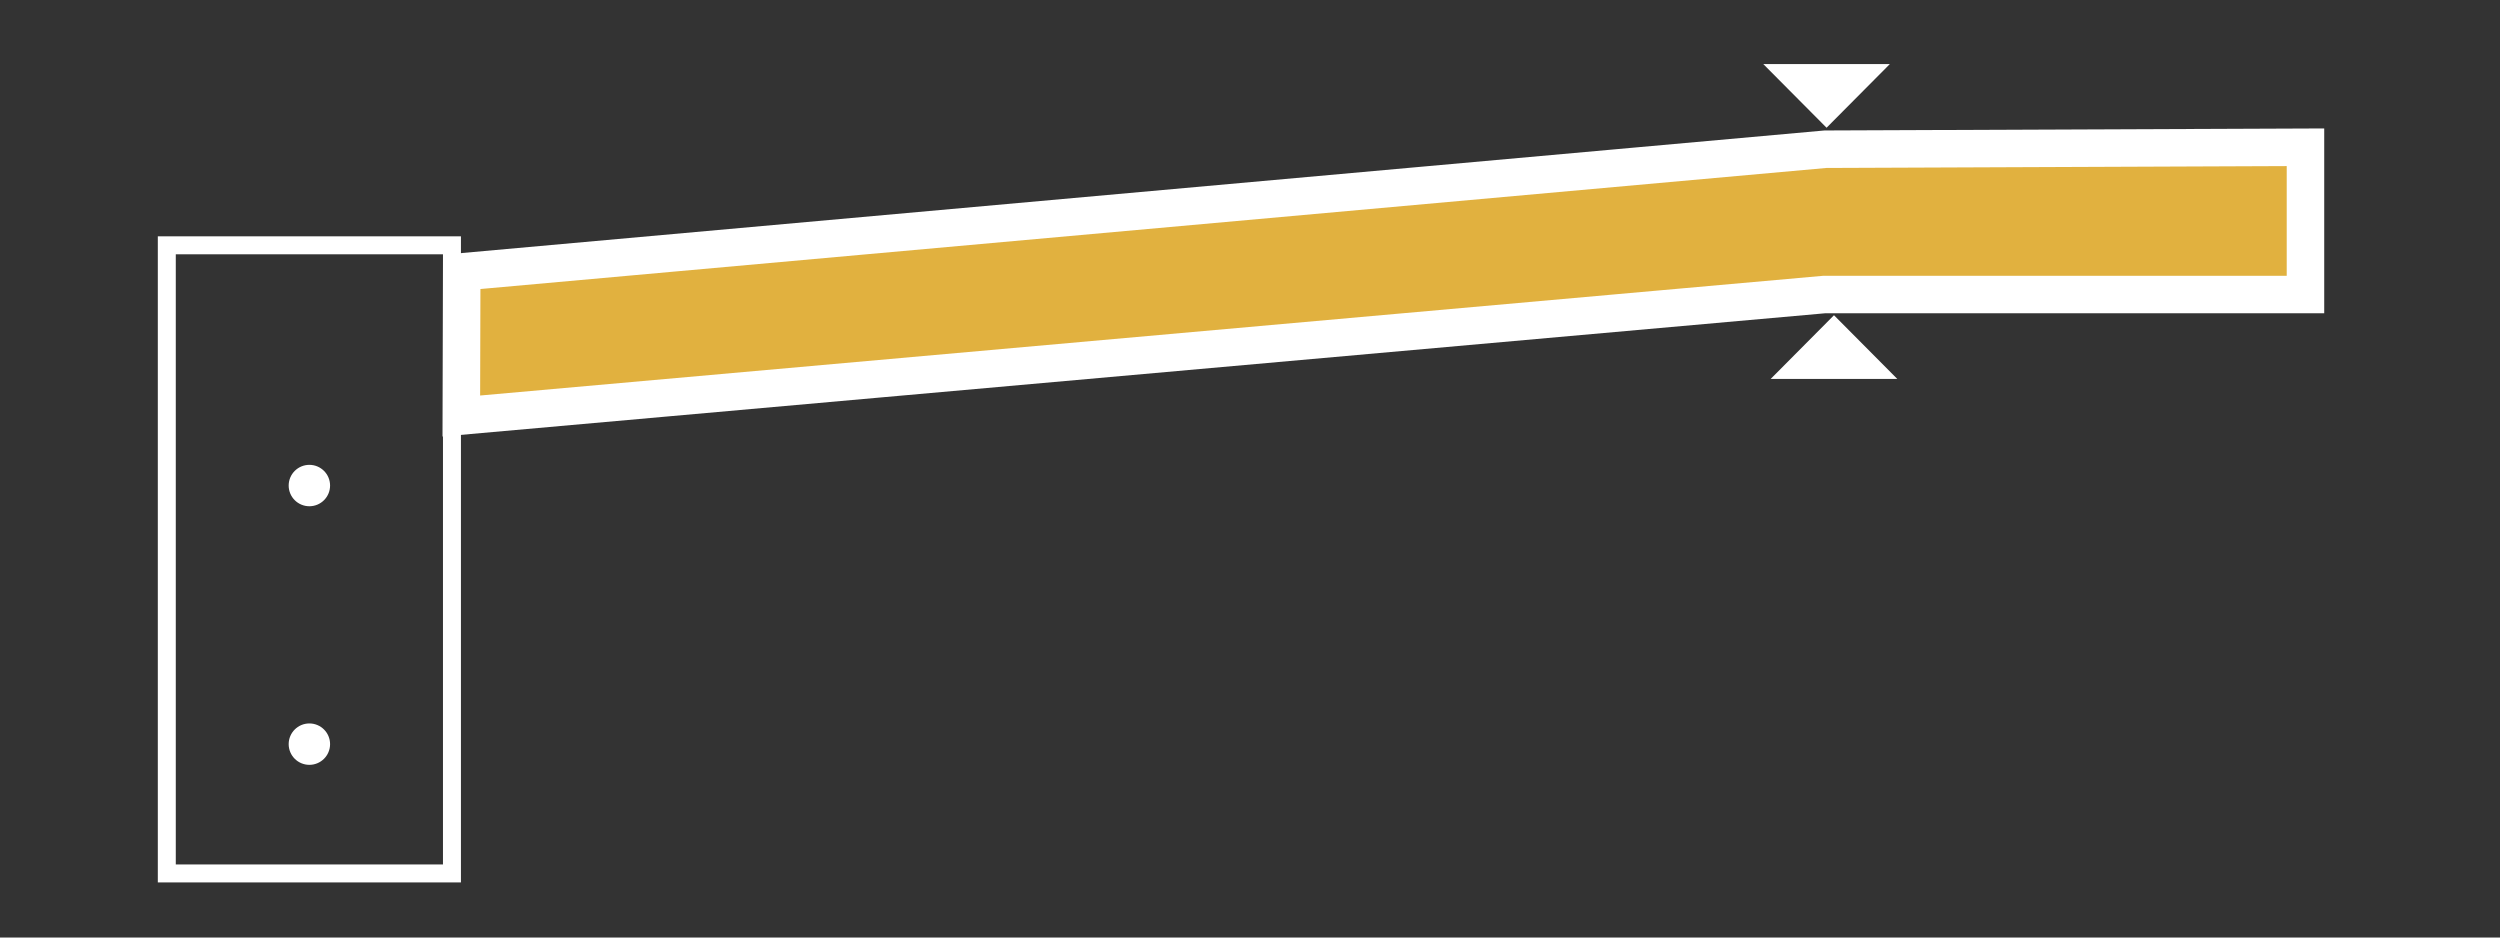 <svg id="Layer_1" data-name="Layer 1" xmlns="http://www.w3.org/2000/svg" viewBox="0 0 64 24"><rect x="0" y="0" width="64" height="24" fill="#333333" stroke="none"/><defs><style>.cls-1,.cls-3{fill:none;stroke:#fff;}.cls-1{stroke-width:0.46px;}.cls-2{fill:#e1b13f;}.cls-3{stroke-width:0.96px;}.cls-4{fill:#fff;}</style></defs><rect class="cls-1" x="4.27" y="6.28" width="7.3" height="16.08"/><polygon class="cls-2" points="46.73 3.82 59.02 3.77 59.02 7.54 46.7 7.54 11.81 10.65 11.82 6.96 46.73 3.82"/><polygon class="cls-3" points="46.73 3.82 59.02 3.77 59.02 7.54 46.7 7.54 11.81 10.65 11.82 6.96 46.73 3.82"/><polygon class="cls-4" points="45.14 1.64 48.38 1.64 46.76 3.27 45.14 1.64"/><polygon class="cls-4" points="48.57 9.7 45.33 9.7 46.95 8.07 48.57 9.7"/><circle class="cls-4" cx="7.92" cy="19.05" r="0.53"/><circle class="cls-4" cx="7.92" cy="12.43" r="0.53"/></svg>